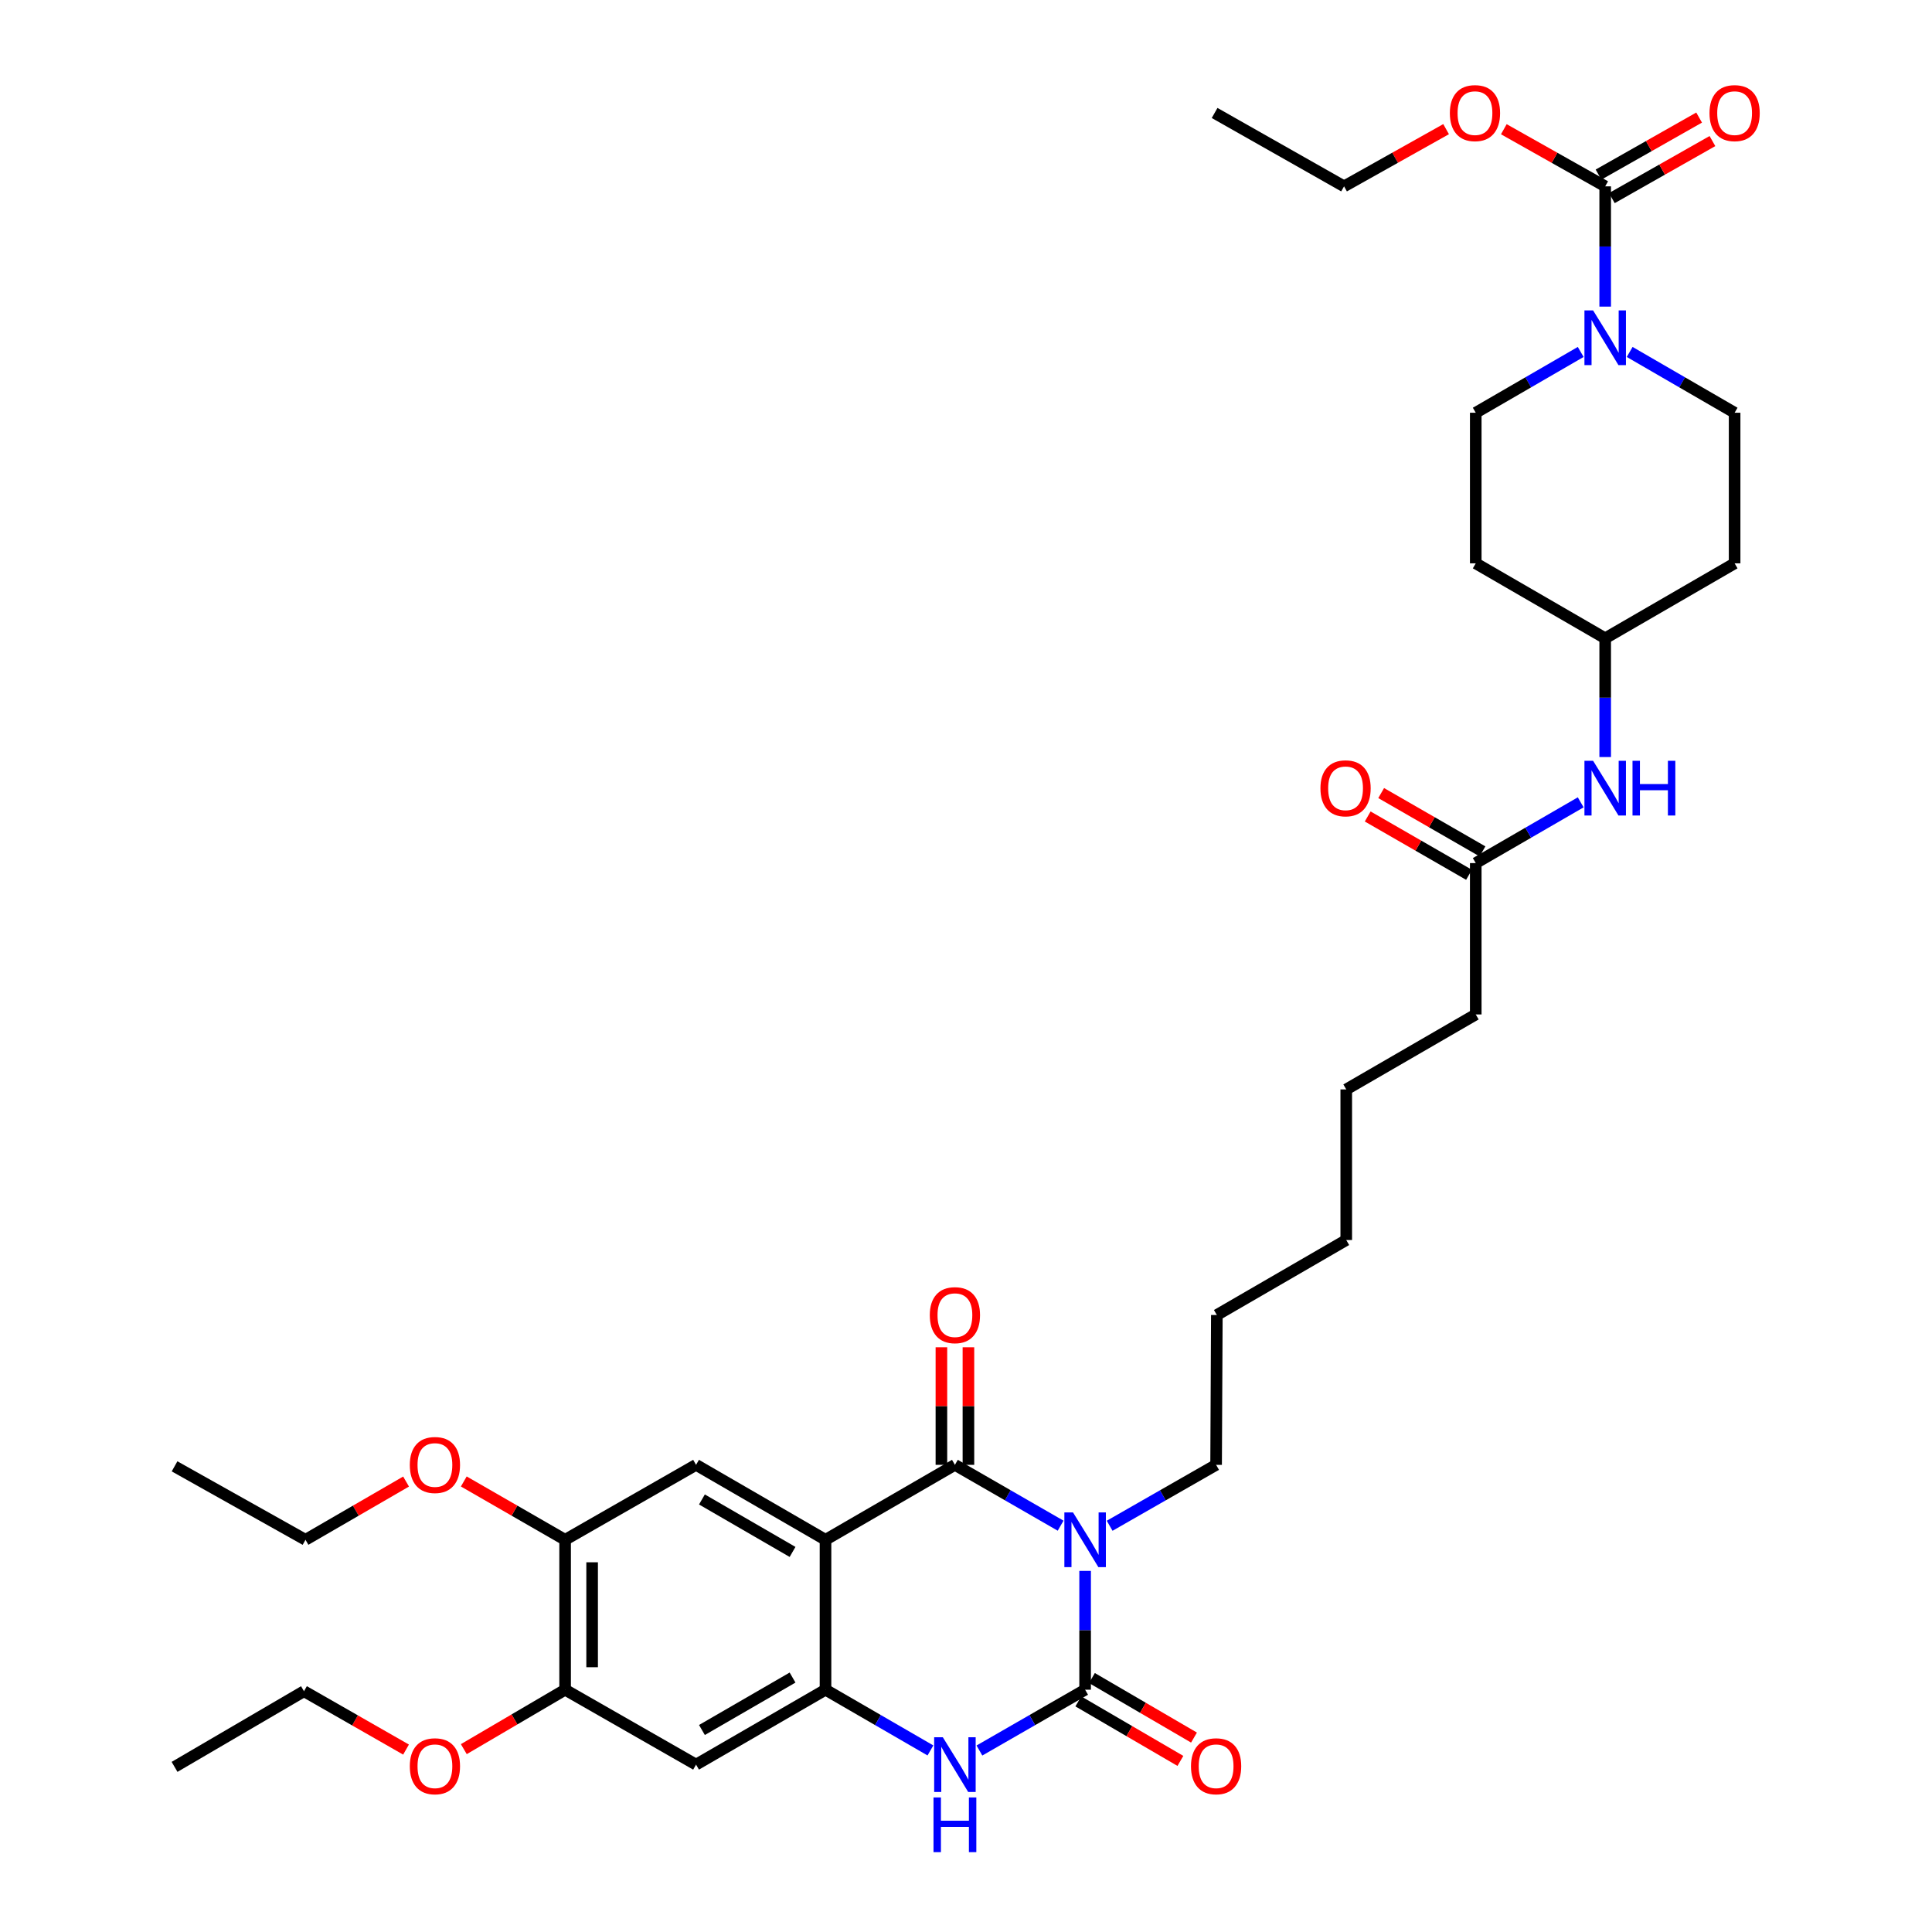 <?xml version='1.0' encoding='iso-8859-1'?>
<svg version='1.1' baseProfile='full'
              xmlns='http://www.w3.org/2000/svg'
                      xmlns:rdkit='http://www.rdkit.org/xml'
                      xmlns:xlink='http://www.w3.org/1999/xlink'
                  xml:space='preserve'
width='1000px' height='1000px' viewBox='0 0 1000 1000'>
<!-- END OF HEADER -->
<rect style='opacity:1.0;fill:#FFFFFF;stroke:none' width='1000' height='1000' x='0' y='0'> </rect>
<path class='bond-0' d='M 548.973,789.696 L 521.618,773.947' style='fill:none;fill-rule:evenodd;stroke:#0000FF;stroke-width:6px;stroke-linecap:butt;stroke-linejoin:miter;stroke-opacity:1' />
<path class='bond-0' d='M 521.618,773.947 L 494.263,758.198' style='fill:none;fill-rule:evenodd;stroke:#000000;stroke-width:6px;stroke-linecap:butt;stroke-linejoin:miter;stroke-opacity:1' />
<path class='bond-1' d='M 561.657,813.098 L 561.657,843.845' style='fill:none;fill-rule:evenodd;stroke:#0000FF;stroke-width:6px;stroke-linecap:butt;stroke-linejoin:miter;stroke-opacity:1' />
<path class='bond-1' d='M 561.657,843.845 L 561.657,874.591' style='fill:none;fill-rule:evenodd;stroke:#000000;stroke-width:6px;stroke-linecap:butt;stroke-linejoin:miter;stroke-opacity:1' />
<path class='bond-21' d='M 574.35,789.734 L 601.902,773.966' style='fill:none;fill-rule:evenodd;stroke:#0000FF;stroke-width:6px;stroke-linecap:butt;stroke-linejoin:miter;stroke-opacity:1' />
<path class='bond-21' d='M 601.902,773.966 L 629.455,758.198' style='fill:none;fill-rule:evenodd;stroke:#000000;stroke-width:6px;stroke-linecap:butt;stroke-linejoin:miter;stroke-opacity:1' />
<path class='bond-2' d='M 494.263,758.198 L 427.281,796.998' style='fill:none;fill-rule:evenodd;stroke:#000000;stroke-width:6px;stroke-linecap:butt;stroke-linejoin:miter;stroke-opacity:1' />
<path class='bond-12' d='M 501.254,758.198 L 501.254,727.77' style='fill:none;fill-rule:evenodd;stroke:#000000;stroke-width:6px;stroke-linecap:butt;stroke-linejoin:miter;stroke-opacity:1' />
<path class='bond-12' d='M 501.254,727.77 L 501.254,697.343' style='fill:none;fill-rule:evenodd;stroke:#FF0000;stroke-width:6px;stroke-linecap:butt;stroke-linejoin:miter;stroke-opacity:1' />
<path class='bond-12' d='M 487.272,758.198 L 487.272,727.77' style='fill:none;fill-rule:evenodd;stroke:#000000;stroke-width:6px;stroke-linecap:butt;stroke-linejoin:miter;stroke-opacity:1' />
<path class='bond-12' d='M 487.272,727.77 L 487.272,697.343' style='fill:none;fill-rule:evenodd;stroke:#FF0000;stroke-width:6px;stroke-linecap:butt;stroke-linejoin:miter;stroke-opacity:1' />
<path class='bond-4' d='M 561.657,874.591 L 534.302,890.328' style='fill:none;fill-rule:evenodd;stroke:#000000;stroke-width:6px;stroke-linecap:butt;stroke-linejoin:miter;stroke-opacity:1' />
<path class='bond-4' d='M 534.302,890.328 L 506.947,906.064' style='fill:none;fill-rule:evenodd;stroke:#0000FF;stroke-width:6px;stroke-linecap:butt;stroke-linejoin:miter;stroke-opacity:1' />
<path class='bond-11' d='M 558.135,880.631 L 584.553,896.037' style='fill:none;fill-rule:evenodd;stroke:#000000;stroke-width:6px;stroke-linecap:butt;stroke-linejoin:miter;stroke-opacity:1' />
<path class='bond-11' d='M 584.553,896.037 L 610.971,911.443' style='fill:none;fill-rule:evenodd;stroke:#FF0000;stroke-width:6px;stroke-linecap:butt;stroke-linejoin:miter;stroke-opacity:1' />
<path class='bond-11' d='M 565.179,868.552 L 591.597,883.959' style='fill:none;fill-rule:evenodd;stroke:#000000;stroke-width:6px;stroke-linecap:butt;stroke-linejoin:miter;stroke-opacity:1' />
<path class='bond-11' d='M 591.597,883.959 L 618.014,899.365' style='fill:none;fill-rule:evenodd;stroke:#FF0000;stroke-width:6px;stroke-linecap:butt;stroke-linejoin:miter;stroke-opacity:1' />
<path class='bond-7' d='M 427.281,796.998 L 360.275,758.198' style='fill:none;fill-rule:evenodd;stroke:#000000;stroke-width:6px;stroke-linecap:butt;stroke-linejoin:miter;stroke-opacity:1' />
<path class='bond-7' d='M 410.223,803.278 L 363.32,776.118' style='fill:none;fill-rule:evenodd;stroke:#000000;stroke-width:6px;stroke-linecap:butt;stroke-linejoin:miter;stroke-opacity:1' />
<path class='bond-36' d='M 427.281,796.998 L 427.281,874.591' style='fill:none;fill-rule:evenodd;stroke:#000000;stroke-width:6px;stroke-linecap:butt;stroke-linejoin:miter;stroke-opacity:1' />
<path class='bond-3' d='M 427.281,874.591 L 454.434,890.308' style='fill:none;fill-rule:evenodd;stroke:#000000;stroke-width:6px;stroke-linecap:butt;stroke-linejoin:miter;stroke-opacity:1' />
<path class='bond-3' d='M 454.434,890.308 L 481.588,906.025' style='fill:none;fill-rule:evenodd;stroke:#0000FF;stroke-width:6px;stroke-linecap:butt;stroke-linejoin:miter;stroke-opacity:1' />
<path class='bond-8' d='M 427.281,874.591 L 360.275,913.361' style='fill:none;fill-rule:evenodd;stroke:#000000;stroke-width:6px;stroke-linecap:butt;stroke-linejoin:miter;stroke-opacity:1' />
<path class='bond-8' d='M 410.228,868.305 L 363.324,895.443' style='fill:none;fill-rule:evenodd;stroke:#000000;stroke-width:6px;stroke-linecap:butt;stroke-linejoin:miter;stroke-opacity:1' />
<path class='bond-5' d='M 818.168,182.167 L 791.007,197.9' style='fill:none;fill-rule:evenodd;stroke:#0000FF;stroke-width:6px;stroke-linecap:butt;stroke-linejoin:miter;stroke-opacity:1' />
<path class='bond-5' d='M 791.007,197.9 L 763.846,213.633' style='fill:none;fill-rule:evenodd;stroke:#000000;stroke-width:6px;stroke-linecap:butt;stroke-linejoin:miter;stroke-opacity:1' />
<path class='bond-6' d='M 830.844,158.706 L 830.844,127.58' style='fill:none;fill-rule:evenodd;stroke:#0000FF;stroke-width:6px;stroke-linecap:butt;stroke-linejoin:miter;stroke-opacity:1' />
<path class='bond-6' d='M 830.844,127.58 L 830.844,96.455' style='fill:none;fill-rule:evenodd;stroke:#000000;stroke-width:6px;stroke-linecap:butt;stroke-linejoin:miter;stroke-opacity:1' />
<path class='bond-38' d='M 843.519,182.168 L 870.677,197.9' style='fill:none;fill-rule:evenodd;stroke:#0000FF;stroke-width:6px;stroke-linecap:butt;stroke-linejoin:miter;stroke-opacity:1' />
<path class='bond-38' d='M 870.677,197.9 L 897.834,213.633' style='fill:none;fill-rule:evenodd;stroke:#000000;stroke-width:6px;stroke-linecap:butt;stroke-linejoin:miter;stroke-opacity:1' />
<path class='bond-17' d='M 834.292,102.536 L 860.324,87.775' style='fill:none;fill-rule:evenodd;stroke:#000000;stroke-width:6px;stroke-linecap:butt;stroke-linejoin:miter;stroke-opacity:1' />
<path class='bond-17' d='M 860.324,87.775 L 886.357,73.015' style='fill:none;fill-rule:evenodd;stroke:#FF0000;stroke-width:6px;stroke-linecap:butt;stroke-linejoin:miter;stroke-opacity:1' />
<path class='bond-17' d='M 827.396,90.374 L 853.428,75.613' style='fill:none;fill-rule:evenodd;stroke:#000000;stroke-width:6px;stroke-linecap:butt;stroke-linejoin:miter;stroke-opacity:1' />
<path class='bond-17' d='M 853.428,75.613 L 879.46,60.852' style='fill:none;fill-rule:evenodd;stroke:#FF0000;stroke-width:6px;stroke-linecap:butt;stroke-linejoin:miter;stroke-opacity:1' />
<path class='bond-23' d='M 830.844,96.455 L 804.61,81.671' style='fill:none;fill-rule:evenodd;stroke:#000000;stroke-width:6px;stroke-linecap:butt;stroke-linejoin:miter;stroke-opacity:1' />
<path class='bond-23' d='M 804.61,81.671 L 778.376,66.886' style='fill:none;fill-rule:evenodd;stroke:#FF0000;stroke-width:6px;stroke-linecap:butt;stroke-linejoin:miter;stroke-opacity:1' />
<path class='bond-9' d='M 360.275,758.198 L 292.501,796.998' style='fill:none;fill-rule:evenodd;stroke:#000000;stroke-width:6px;stroke-linecap:butt;stroke-linejoin:miter;stroke-opacity:1' />
<path class='bond-10' d='M 360.275,913.361 L 292.501,874.591' style='fill:none;fill-rule:evenodd;stroke:#000000;stroke-width:6px;stroke-linecap:butt;stroke-linejoin:miter;stroke-opacity:1' />
<path class='bond-24' d='M 292.501,796.998 L 266.28,781.9' style='fill:none;fill-rule:evenodd;stroke:#000000;stroke-width:6px;stroke-linecap:butt;stroke-linejoin:miter;stroke-opacity:1' />
<path class='bond-24' d='M 266.28,781.9 L 240.059,766.803' style='fill:none;fill-rule:evenodd;stroke:#FF0000;stroke-width:6px;stroke-linecap:butt;stroke-linejoin:miter;stroke-opacity:1' />
<path class='bond-37' d='M 292.501,796.998 L 292.501,874.591' style='fill:none;fill-rule:evenodd;stroke:#000000;stroke-width:6px;stroke-linecap:butt;stroke-linejoin:miter;stroke-opacity:1' />
<path class='bond-37' d='M 306.483,808.637 L 306.483,862.952' style='fill:none;fill-rule:evenodd;stroke:#000000;stroke-width:6px;stroke-linecap:butt;stroke-linejoin:miter;stroke-opacity:1' />
<path class='bond-25' d='M 292.501,874.591 L 266.284,889.974' style='fill:none;fill-rule:evenodd;stroke:#000000;stroke-width:6px;stroke-linecap:butt;stroke-linejoin:miter;stroke-opacity:1' />
<path class='bond-25' d='M 266.284,889.974 L 240.068,905.356' style='fill:none;fill-rule:evenodd;stroke:#FF0000;stroke-width:6px;stroke-linecap:butt;stroke-linejoin:miter;stroke-opacity:1' />
<path class='bond-13' d='M 763.846,446.738 L 763.846,525.077' style='fill:none;fill-rule:evenodd;stroke:#000000;stroke-width:6px;stroke-linecap:butt;stroke-linejoin:miter;stroke-opacity:1' />
<path class='bond-14' d='M 763.846,446.738 L 791.007,431.012' style='fill:none;fill-rule:evenodd;stroke:#000000;stroke-width:6px;stroke-linecap:butt;stroke-linejoin:miter;stroke-opacity:1' />
<path class='bond-14' d='M 791.007,431.012 L 818.168,415.285' style='fill:none;fill-rule:evenodd;stroke:#0000FF;stroke-width:6px;stroke-linecap:butt;stroke-linejoin:miter;stroke-opacity:1' />
<path class='bond-18' d='M 767.334,440.68 L 741.113,425.585' style='fill:none;fill-rule:evenodd;stroke:#000000;stroke-width:6px;stroke-linecap:butt;stroke-linejoin:miter;stroke-opacity:1' />
<path class='bond-18' d='M 741.113,425.585 L 714.892,410.49' style='fill:none;fill-rule:evenodd;stroke:#FF0000;stroke-width:6px;stroke-linecap:butt;stroke-linejoin:miter;stroke-opacity:1' />
<path class='bond-18' d='M 760.358,452.797 L 734.137,437.702' style='fill:none;fill-rule:evenodd;stroke:#000000;stroke-width:6px;stroke-linecap:butt;stroke-linejoin:miter;stroke-opacity:1' />
<path class='bond-18' d='M 734.137,437.702 L 707.916,422.607' style='fill:none;fill-rule:evenodd;stroke:#FF0000;stroke-width:6px;stroke-linecap:butt;stroke-linejoin:miter;stroke-opacity:1' />
<path class='bond-22' d='M 830.844,391.846 L 830.844,361.111' style='fill:none;fill-rule:evenodd;stroke:#0000FF;stroke-width:6px;stroke-linecap:butt;stroke-linejoin:miter;stroke-opacity:1' />
<path class='bond-22' d='M 830.844,361.111 L 830.844,330.376' style='fill:none;fill-rule:evenodd;stroke:#000000;stroke-width:6px;stroke-linecap:butt;stroke-linejoin:miter;stroke-opacity:1' />
<path class='bond-15' d='M 763.846,213.633 L 763.846,291.583' style='fill:none;fill-rule:evenodd;stroke:#000000;stroke-width:6px;stroke-linecap:butt;stroke-linejoin:miter;stroke-opacity:1' />
<path class='bond-16' d='M 897.834,213.633 L 897.834,291.583' style='fill:none;fill-rule:evenodd;stroke:#000000;stroke-width:6px;stroke-linecap:butt;stroke-linejoin:miter;stroke-opacity:1' />
<path class='bond-19' d='M 897.834,291.583 L 830.844,330.376' style='fill:none;fill-rule:evenodd;stroke:#000000;stroke-width:6px;stroke-linecap:butt;stroke-linejoin:miter;stroke-opacity:1' />
<path class='bond-20' d='M 763.846,291.583 L 830.844,330.376' style='fill:none;fill-rule:evenodd;stroke:#000000;stroke-width:6px;stroke-linecap:butt;stroke-linejoin:miter;stroke-opacity:1' />
<path class='bond-30' d='M 629.455,758.198 L 629.835,680.644' style='fill:none;fill-rule:evenodd;stroke:#000000;stroke-width:6px;stroke-linecap:butt;stroke-linejoin:miter;stroke-opacity:1' />
<path class='bond-27' d='M 748.5,66.847 L 722.092,81.651' style='fill:none;fill-rule:evenodd;stroke:#FF0000;stroke-width:6px;stroke-linecap:butt;stroke-linejoin:miter;stroke-opacity:1' />
<path class='bond-27' d='M 722.092,81.651 L 695.683,96.455' style='fill:none;fill-rule:evenodd;stroke:#000000;stroke-width:6px;stroke-linecap:butt;stroke-linejoin:miter;stroke-opacity:1' />
<path class='bond-28' d='M 210.179,766.849 L 184.152,781.923' style='fill:none;fill-rule:evenodd;stroke:#FF0000;stroke-width:6px;stroke-linecap:butt;stroke-linejoin:miter;stroke-opacity:1' />
<path class='bond-28' d='M 184.152,781.923 L 158.125,796.998' style='fill:none;fill-rule:evenodd;stroke:#000000;stroke-width:6px;stroke-linecap:butt;stroke-linejoin:miter;stroke-opacity:1' />
<path class='bond-29' d='M 210.163,905.578 L 183.752,890.473' style='fill:none;fill-rule:evenodd;stroke:#FF0000;stroke-width:6px;stroke-linecap:butt;stroke-linejoin:miter;stroke-opacity:1' />
<path class='bond-29' d='M 183.752,890.473 L 157.34,875.368' style='fill:none;fill-rule:evenodd;stroke:#000000;stroke-width:6px;stroke-linecap:butt;stroke-linejoin:miter;stroke-opacity:1' />
<path class='bond-26' d='M 763.846,525.077 L 696.817,563.885' style='fill:none;fill-rule:evenodd;stroke:#000000;stroke-width:6px;stroke-linecap:butt;stroke-linejoin:miter;stroke-opacity:1' />
<path class='bond-35' d='M 695.683,96.455 L 628.678,58.47' style='fill:none;fill-rule:evenodd;stroke:#000000;stroke-width:6px;stroke-linecap:butt;stroke-linejoin:miter;stroke-opacity:1' />
<path class='bond-34' d='M 158.125,796.998 L 90.35,758.975' style='fill:none;fill-rule:evenodd;stroke:#000000;stroke-width:6px;stroke-linecap:butt;stroke-linejoin:miter;stroke-opacity:1' />
<path class='bond-33' d='M 157.34,875.368 L 90.35,914.534' style='fill:none;fill-rule:evenodd;stroke:#000000;stroke-width:6px;stroke-linecap:butt;stroke-linejoin:miter;stroke-opacity:1' />
<path class='bond-32' d='M 629.835,680.644 L 696.817,641.836' style='fill:none;fill-rule:evenodd;stroke:#000000;stroke-width:6px;stroke-linecap:butt;stroke-linejoin:miter;stroke-opacity:1' />
<path class='bond-31' d='M 696.817,563.885 L 696.817,641.836' style='fill:none;fill-rule:evenodd;stroke:#000000;stroke-width:6px;stroke-linecap:butt;stroke-linejoin:miter;stroke-opacity:1' />
<path  class='atom-0' d='M 555.397 782.838
L 564.677 797.838
Q 565.597 799.318, 567.077 801.998
Q 568.557 804.678, 568.637 804.838
L 568.637 782.838
L 572.397 782.838
L 572.397 811.158
L 568.517 811.158
L 558.557 794.758
Q 557.397 792.838, 556.157 790.638
Q 554.957 788.438, 554.597 787.758
L 554.597 811.158
L 550.917 811.158
L 550.917 782.838
L 555.397 782.838
' fill='#0000FF'/>
<path  class='atom-5' d='M 488.003 899.201
L 497.283 914.201
Q 498.203 915.681, 499.683 918.361
Q 501.163 921.041, 501.243 921.201
L 501.243 899.201
L 505.003 899.201
L 505.003 927.521
L 501.123 927.521
L 491.163 911.121
Q 490.003 909.201, 488.763 907.001
Q 487.563 904.801, 487.203 904.121
L 487.203 927.521
L 483.523 927.521
L 483.523 899.201
L 488.003 899.201
' fill='#0000FF'/>
<path  class='atom-5' d='M 483.183 930.353
L 487.023 930.353
L 487.023 942.393
L 501.503 942.393
L 501.503 930.353
L 505.343 930.353
L 505.343 958.673
L 501.503 958.673
L 501.503 945.593
L 487.023 945.593
L 487.023 958.673
L 483.183 958.673
L 483.183 930.353
' fill='#0000FF'/>
<path  class='atom-6' d='M 824.584 160.665
L 833.864 175.665
Q 834.784 177.145, 836.264 179.825
Q 837.744 182.505, 837.824 182.665
L 837.824 160.665
L 841.584 160.665
L 841.584 188.985
L 837.704 188.985
L 827.744 172.585
Q 826.584 170.665, 825.344 168.465
Q 824.144 166.265, 823.784 165.585
L 823.784 188.985
L 820.104 188.985
L 820.104 160.665
L 824.584 160.665
' fill='#0000FF'/>
<path  class='atom-12' d='M 616.455 914.21
Q 616.455 907.41, 619.815 903.61
Q 623.175 899.81, 629.455 899.81
Q 635.735 899.81, 639.095 903.61
Q 642.455 907.41, 642.455 914.21
Q 642.455 921.09, 639.055 925.01
Q 635.655 928.89, 629.455 928.89
Q 623.215 928.89, 619.815 925.01
Q 616.455 921.13, 616.455 914.21
M 629.455 925.69
Q 633.775 925.69, 636.095 922.81
Q 638.455 919.89, 638.455 914.21
Q 638.455 908.65, 636.095 905.85
Q 633.775 903.01, 629.455 903.01
Q 625.135 903.01, 622.775 905.81
Q 620.455 908.61, 620.455 914.21
Q 620.455 919.93, 622.775 922.81
Q 625.135 925.69, 629.455 925.69
' fill='#FF0000'/>
<path  class='atom-13' d='M 481.263 680.724
Q 481.263 673.924, 484.623 670.124
Q 487.983 666.324, 494.263 666.324
Q 500.543 666.324, 503.903 670.124
Q 507.263 673.924, 507.263 680.724
Q 507.263 687.604, 503.863 691.524
Q 500.463 695.404, 494.263 695.404
Q 488.023 695.404, 484.623 691.524
Q 481.263 687.644, 481.263 680.724
M 494.263 692.204
Q 498.583 692.204, 500.903 689.324
Q 503.263 686.404, 503.263 680.724
Q 503.263 675.164, 500.903 672.364
Q 498.583 669.524, 494.263 669.524
Q 489.943 669.524, 487.583 672.324
Q 485.263 675.124, 485.263 680.724
Q 485.263 686.444, 487.583 689.324
Q 489.943 692.204, 494.263 692.204
' fill='#FF0000'/>
<path  class='atom-15' d='M 824.584 393.786
L 833.864 408.786
Q 834.784 410.266, 836.264 412.946
Q 837.744 415.626, 837.824 415.786
L 837.824 393.786
L 841.584 393.786
L 841.584 422.106
L 837.704 422.106
L 827.744 405.706
Q 826.584 403.786, 825.344 401.586
Q 824.144 399.386, 823.784 398.706
L 823.784 422.106
L 820.104 422.106
L 820.104 393.786
L 824.584 393.786
' fill='#0000FF'/>
<path  class='atom-15' d='M 844.984 393.786
L 848.824 393.786
L 848.824 405.826
L 863.304 405.826
L 863.304 393.786
L 867.144 393.786
L 867.144 422.106
L 863.304 422.106
L 863.304 409.026
L 848.824 409.026
L 848.824 422.106
L 844.984 422.106
L 844.984 393.786
' fill='#0000FF'/>
<path  class='atom-18' d='M 884.834 58.55
Q 884.834 51.75, 888.194 47.95
Q 891.554 44.15, 897.834 44.15
Q 904.114 44.15, 907.474 47.95
Q 910.834 51.75, 910.834 58.55
Q 910.834 65.43, 907.434 69.35
Q 904.034 73.23, 897.834 73.23
Q 891.594 73.23, 888.194 69.35
Q 884.834 65.47, 884.834 58.55
M 897.834 70.03
Q 902.154 70.03, 904.474 67.15
Q 906.834 64.23, 906.834 58.55
Q 906.834 52.99, 904.474 50.19
Q 902.154 47.35, 897.834 47.35
Q 893.514 47.35, 891.154 50.15
Q 888.834 52.95, 888.834 58.55
Q 888.834 64.27, 891.154 67.15
Q 893.514 70.03, 897.834 70.03
' fill='#FF0000'/>
<path  class='atom-19' d='M 683.46 408.026
Q 683.46 401.226, 686.82 397.426
Q 690.18 393.626, 696.46 393.626
Q 702.74 393.626, 706.1 397.426
Q 709.46 401.226, 709.46 408.026
Q 709.46 414.906, 706.06 418.826
Q 702.66 422.706, 696.46 422.706
Q 690.22 422.706, 686.82 418.826
Q 683.46 414.946, 683.46 408.026
M 696.46 419.506
Q 700.78 419.506, 703.1 416.626
Q 705.46 413.706, 705.46 408.026
Q 705.46 402.466, 703.1 399.666
Q 700.78 396.826, 696.46 396.826
Q 692.14 396.826, 689.78 399.626
Q 687.46 402.426, 687.46 408.026
Q 687.46 413.746, 689.78 416.626
Q 692.14 419.506, 696.46 419.506
' fill='#FF0000'/>
<path  class='atom-24' d='M 750.442 58.55
Q 750.442 51.75, 753.802 47.95
Q 757.162 44.15, 763.442 44.15
Q 769.722 44.15, 773.082 47.95
Q 776.442 51.75, 776.442 58.55
Q 776.442 65.43, 773.042 69.35
Q 769.642 73.23, 763.442 73.23
Q 757.202 73.23, 753.802 69.35
Q 750.442 65.47, 750.442 58.55
M 763.442 70.03
Q 767.762 70.03, 770.082 67.15
Q 772.442 64.23, 772.442 58.55
Q 772.442 52.99, 770.082 50.19
Q 767.762 47.35, 763.442 47.35
Q 759.122 47.35, 756.762 50.15
Q 754.442 52.95, 754.442 58.55
Q 754.442 64.27, 756.762 67.15
Q 759.122 70.03, 763.442 70.03
' fill='#FF0000'/>
<path  class='atom-25' d='M 212.115 758.278
Q 212.115 751.478, 215.475 747.678
Q 218.835 743.878, 225.115 743.878
Q 231.395 743.878, 234.755 747.678
Q 238.115 751.478, 238.115 758.278
Q 238.115 765.158, 234.715 769.078
Q 231.315 772.958, 225.115 772.958
Q 218.875 772.958, 215.475 769.078
Q 212.115 765.198, 212.115 758.278
M 225.115 769.758
Q 229.435 769.758, 231.755 766.878
Q 234.115 763.958, 234.115 758.278
Q 234.115 752.718, 231.755 749.918
Q 229.435 747.078, 225.115 747.078
Q 220.795 747.078, 218.435 749.878
Q 216.115 752.678, 216.115 758.278
Q 216.115 763.998, 218.435 766.878
Q 220.795 769.758, 225.115 769.758
' fill='#FF0000'/>
<path  class='atom-26' d='M 212.115 914.21
Q 212.115 907.41, 215.475 903.61
Q 218.835 899.81, 225.115 899.81
Q 231.395 899.81, 234.755 903.61
Q 238.115 907.41, 238.115 914.21
Q 238.115 921.09, 234.715 925.01
Q 231.315 928.89, 225.115 928.89
Q 218.875 928.89, 215.475 925.01
Q 212.115 921.13, 212.115 914.21
M 225.115 925.69
Q 229.435 925.69, 231.755 922.81
Q 234.115 919.89, 234.115 914.21
Q 234.115 908.65, 231.755 905.85
Q 229.435 903.01, 225.115 903.01
Q 220.795 903.01, 218.435 905.81
Q 216.115 908.61, 216.115 914.21
Q 216.115 919.93, 218.435 922.81
Q 220.795 925.69, 225.115 925.69
' fill='#FF0000'/>
</svg>

